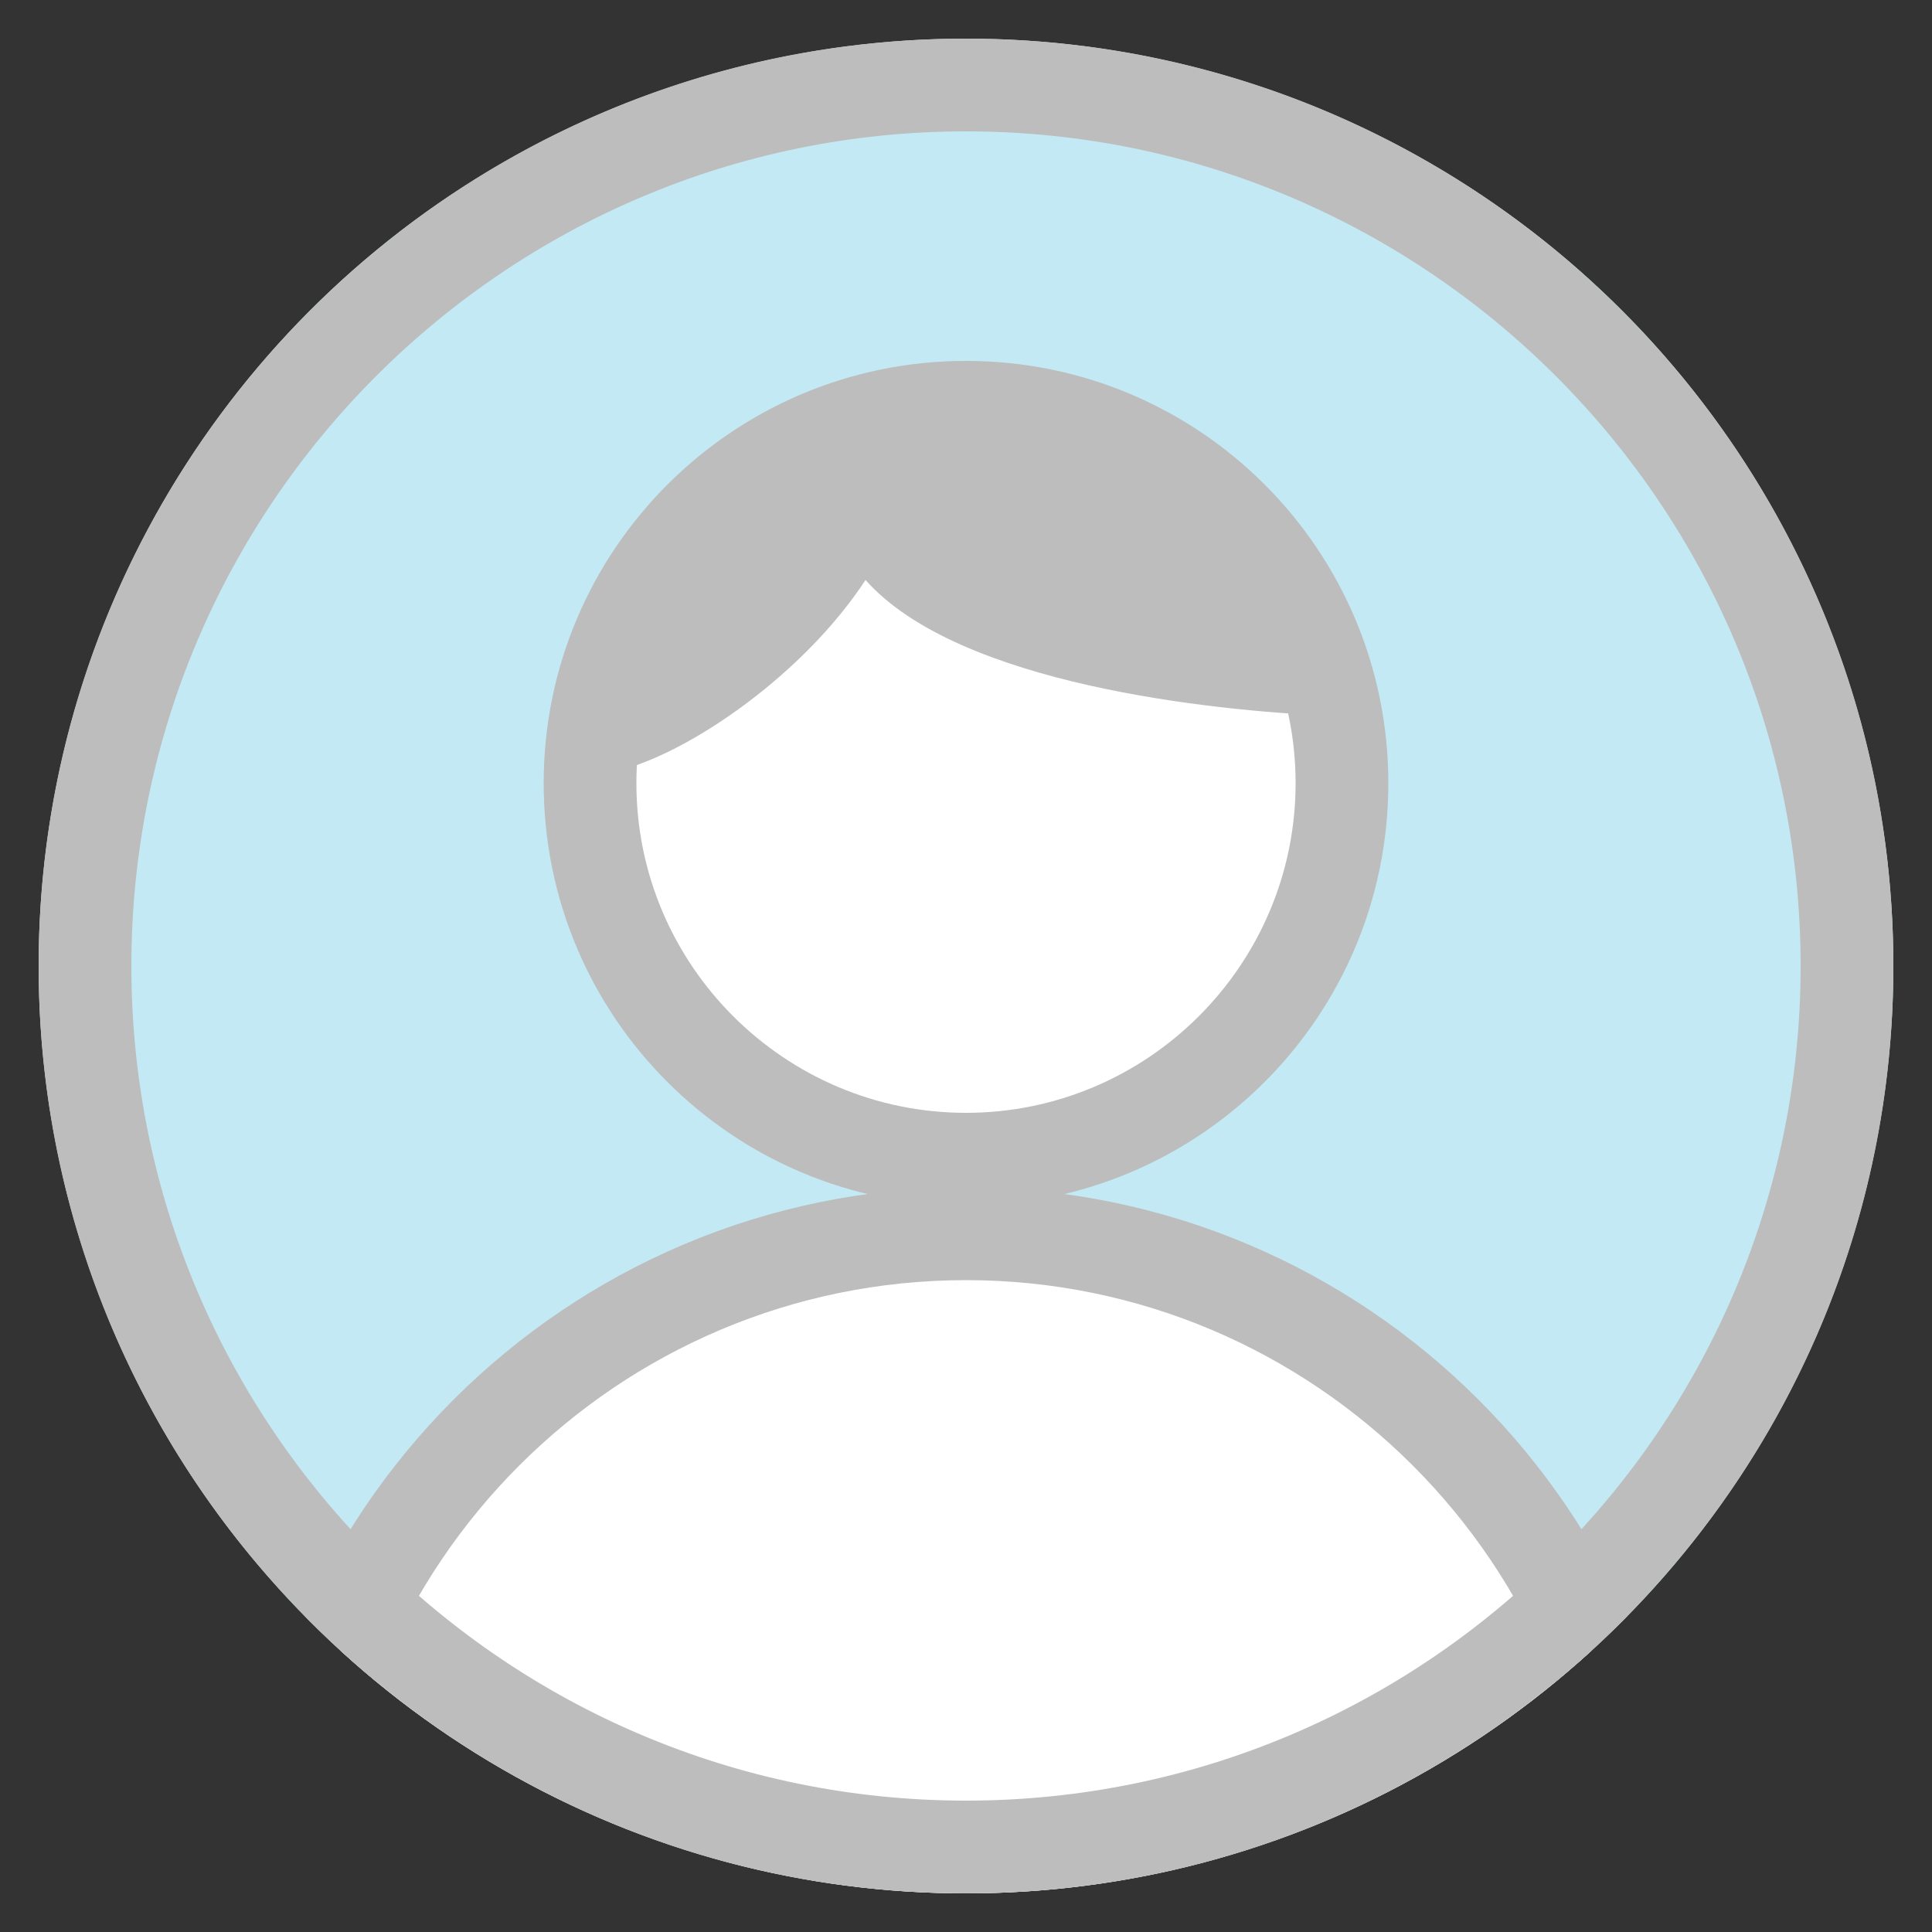 <svg viewBox="0 0 50 50" xmlns="http://www.w3.org/2000/svg" xmlns:xlink="http://www.w3.org/1999/xlink"><rect x="0" y="0" width="50" height="50" fill="#333333" stroke="none"/><clipPath id="a"><circle cx="25" cy="25" r="24"/></clipPath><circle cx="25" cy="25" fill="#c3eaf4" r="24"/><path d="m25 30c-5.36 0-9.73-4.36-9.73-9.73s4.36-9.73 9.73-9.73 9.73 4.36 9.73 9.73-4.36 9.73-9.73 9.73z" fill="#fff"/><path d="m25 11.74c4.7 0 8.53 3.83 8.53 8.53s-3.83 8.53-8.53 8.53-8.53-3.83-8.53-8.53 3.83-8.53 8.53-8.53m0-2.4c-6.03 0-10.93 4.89-10.93 10.93s4.89 10.93 10.93 10.93 10.93-4.89 10.93-10.93-4.89-10.93-10.93-10.93z" fill="#bdbdbd"/><g clip-path="url(#a)"><path d="m25 67.06c-9.68 0-17.56-7.88-17.56-17.56s7.88-17.56 17.56-17.56 17.56 7.88 17.56 17.56-7.88 17.56-17.56 17.56z" fill="#fff"/><path d="m25 33.13c9.02 0 16.36 7.34 16.36 16.36s-7.34 16.36-16.36 16.36-16.36-7.34-16.36-16.36 7.34-16.36 16.36-16.36m0-2.4c-10.36 0-18.76 8.4-18.76 18.76s8.4 18.76 18.76 18.76 18.76-8.4 18.76-18.76-8.4-18.76-18.76-18.76z" fill="#bdbdbd"/></g><g fill="#bdbdbd"><path d="m34.3 18.53c0-2.62-4.59-7.29-6.39-7.81-1-.29-2.86.37-4.32 1.01 0-.09 0-.19 0-.28 0 0-4.11.75-5.75 2.11s-4.24 7.09-1.64 6.33c1.78-.52 4.61-2.46 6.2-4.88 2.41 2.72 9.04 3.38 11.9 3.51z"/><path d="m25 3.4c11.91 0 21.6 9.69 21.6 21.6s-9.69 21.6-21.6 21.6-21.6-9.69-21.6-21.6 9.69-21.6 21.6-21.6m0-2.4c-13.25 0-24 10.75-24 24s10.75 24 24 24 24-10.75 24-24-10.75-24-24-24z"/></g></svg>